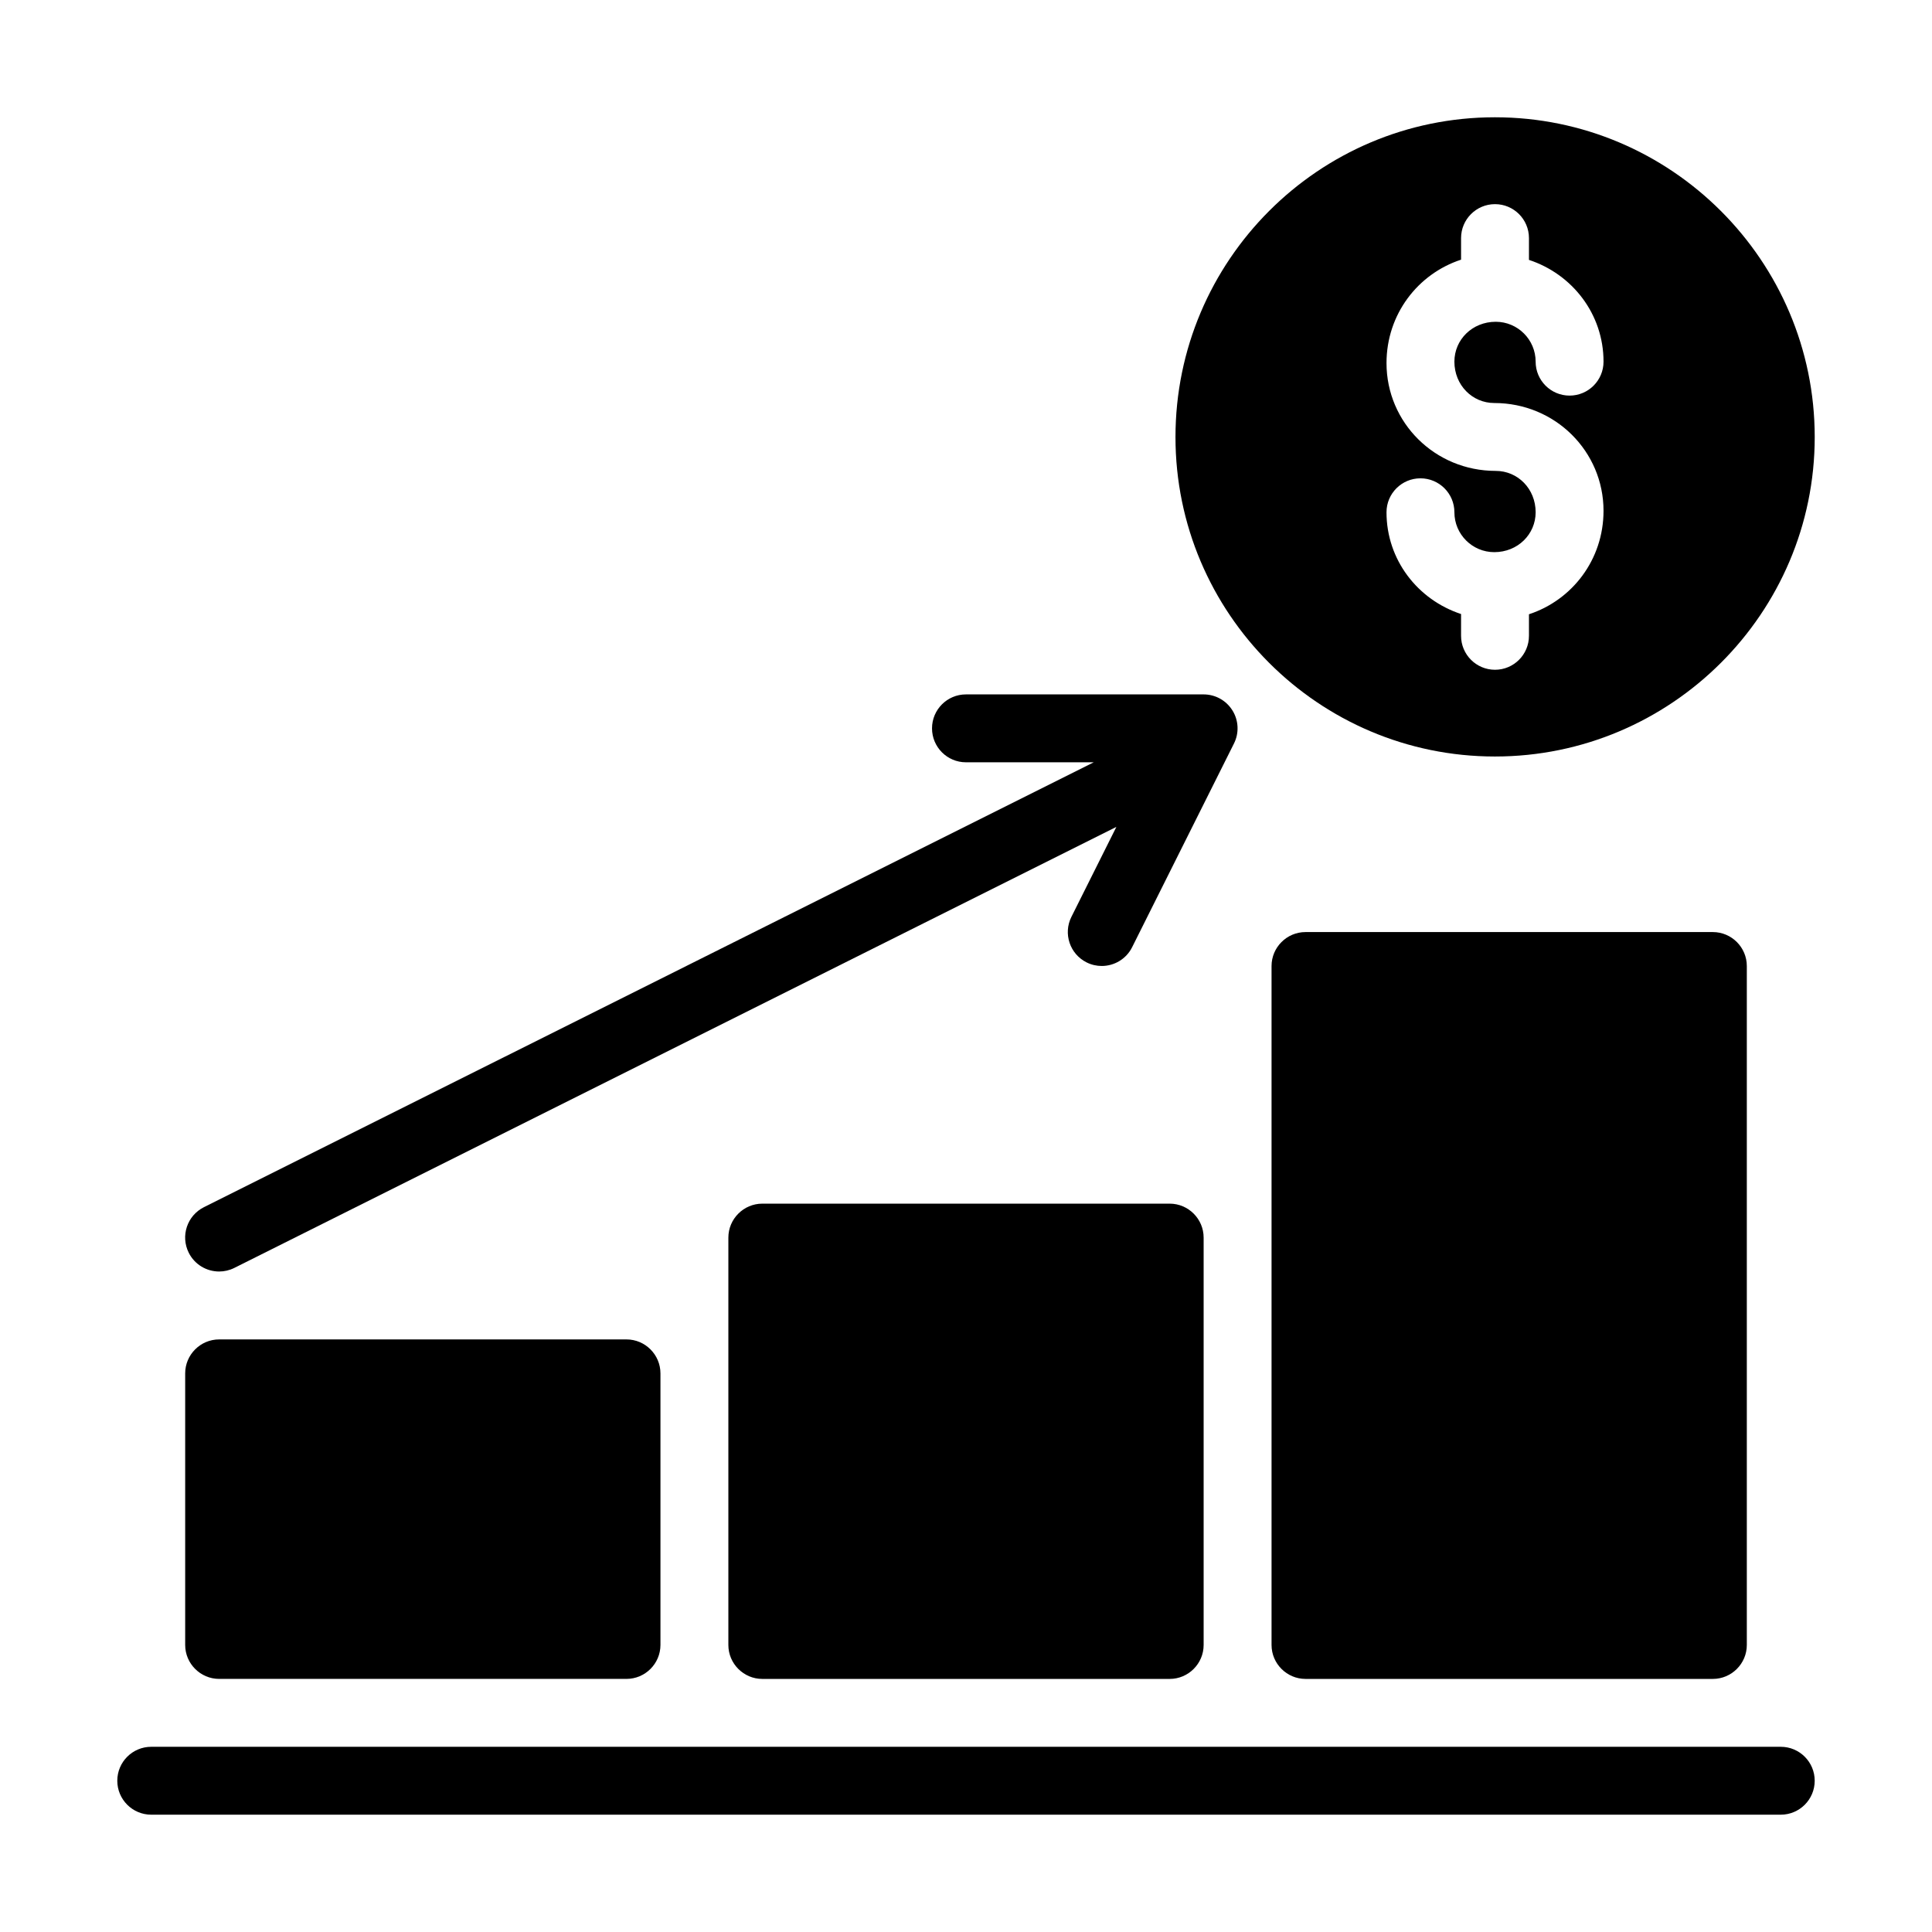 <?xml version="1.0" encoding="UTF-8"?>
<!-- Uploaded to: SVG Repo, www.svgrepo.com, Generator: SVG Repo Mixer Tools -->
<svg fill="#000000" width="800px" height="800px" version="1.1" viewBox="144 144 512 512" xmlns="http://www.w3.org/2000/svg">
 <g>
  <path d="m184.08 624.91h431.84c4.969 0 8.996-4.027 8.996-8.996s-4.027-8.996-8.996-8.996h-431.84c-4.969 0-8.996 4.027-8.996 8.996s4.027 8.996 8.996 8.996z"/>
  <path d="m346.02 462.98c-4.949 0-8.996 4.047-8.996 8.996v107.96c0 4.949 4.047 8.996 8.996 8.996h107.96c4.949 0 8.996-4.047 8.996-8.996v-107.96c0-4.949-4.047-8.996-8.996-8.996z"/>
  <path d="m202.07 498.96c-4.949 0-8.996 4.047-8.996 8.996v71.973c0 4.949 4.047 8.996 8.996 8.996h107.96c4.949 0 8.996-4.047 8.996-8.996v-71.973c0-4.949-4.047-8.996-8.996-8.996z"/>
  <path d="m597.93 588.93c4.949 0 8.996-4.047 8.996-8.996v-179.93c0-4.949-4.047-8.996-8.996-8.996h-107.96c-4.949 0-8.996 4.047-8.996 8.996v179.93c0 4.949 4.047 8.996 8.996 8.996z"/>
  <path d="m470.62 332.29c-1.637-2.652-4.531-4.266-7.652-4.266h-62.977c-4.969 0-8.996 4.027-8.996 8.996s4.027 8.996 8.996 8.996h33.859l-235.81 117.9c-4.445 2.223-6.246 7.625-4.023 12.07 1.578 3.156 4.754 4.977 8.059 4.977 1.348 0 2.723-0.305 4.016-0.949l233.76-116.88-11.918 23.84c-2.223 4.445-0.422 9.848 4.023 12.07 1.289 0.645 2.664 0.949 4.012 0.949 3.305 0 6.481-1.82 8.055-4.973l26.988-53.98c1.398-2.789 1.25-6.102-0.391-8.754z"/>
  <path d="m540.17 175.08c-46.691 0-84.656 37.965-84.656 84.746 0 46.691 37.965 84.656 84.656 84.656 46.691 0 84.75-37.965 84.75-84.656-0.004-46.777-38.059-84.746-84.75-84.746zm-0.176 75.723c16.145 0 28.957 12.812 28.957 28.562 0 12.977-8.336 23.676-19.762 27.422v5.711c0 4.969-4.027 8.996-8.996 8.996s-8.996-4.027-8.996-8.996v-5.773c-11.523-3.797-19.758-14.383-19.758-26.969 0-4.969 4.027-8.996 8.996-8.996s8.996 4.027 8.996 8.996c0 5.828 4.738 10.57 10.566 10.57 6.227 0 10.965-4.738 10.965-10.57 0-6.227-4.738-10.965-10.57-10.965-16.145 0-28.953-12.812-28.953-28.562 0-12.973 8.332-23.672 19.758-27.418v-5.715c0-4.969 4.027-8.996 8.996-8.996s8.996 4.027 8.996 8.996v5.777c11.523 3.797 19.762 14.383 19.762 26.969 0 4.969-4.027 8.996-8.996 8.996s-8.996-4.027-8.996-8.996c0-5.828-4.738-10.57-10.57-10.57-6.219 0-10.961 4.738-10.961 10.57 0.004 6.219 4.742 10.961 10.566 10.961z"/>
 </g>
</svg>